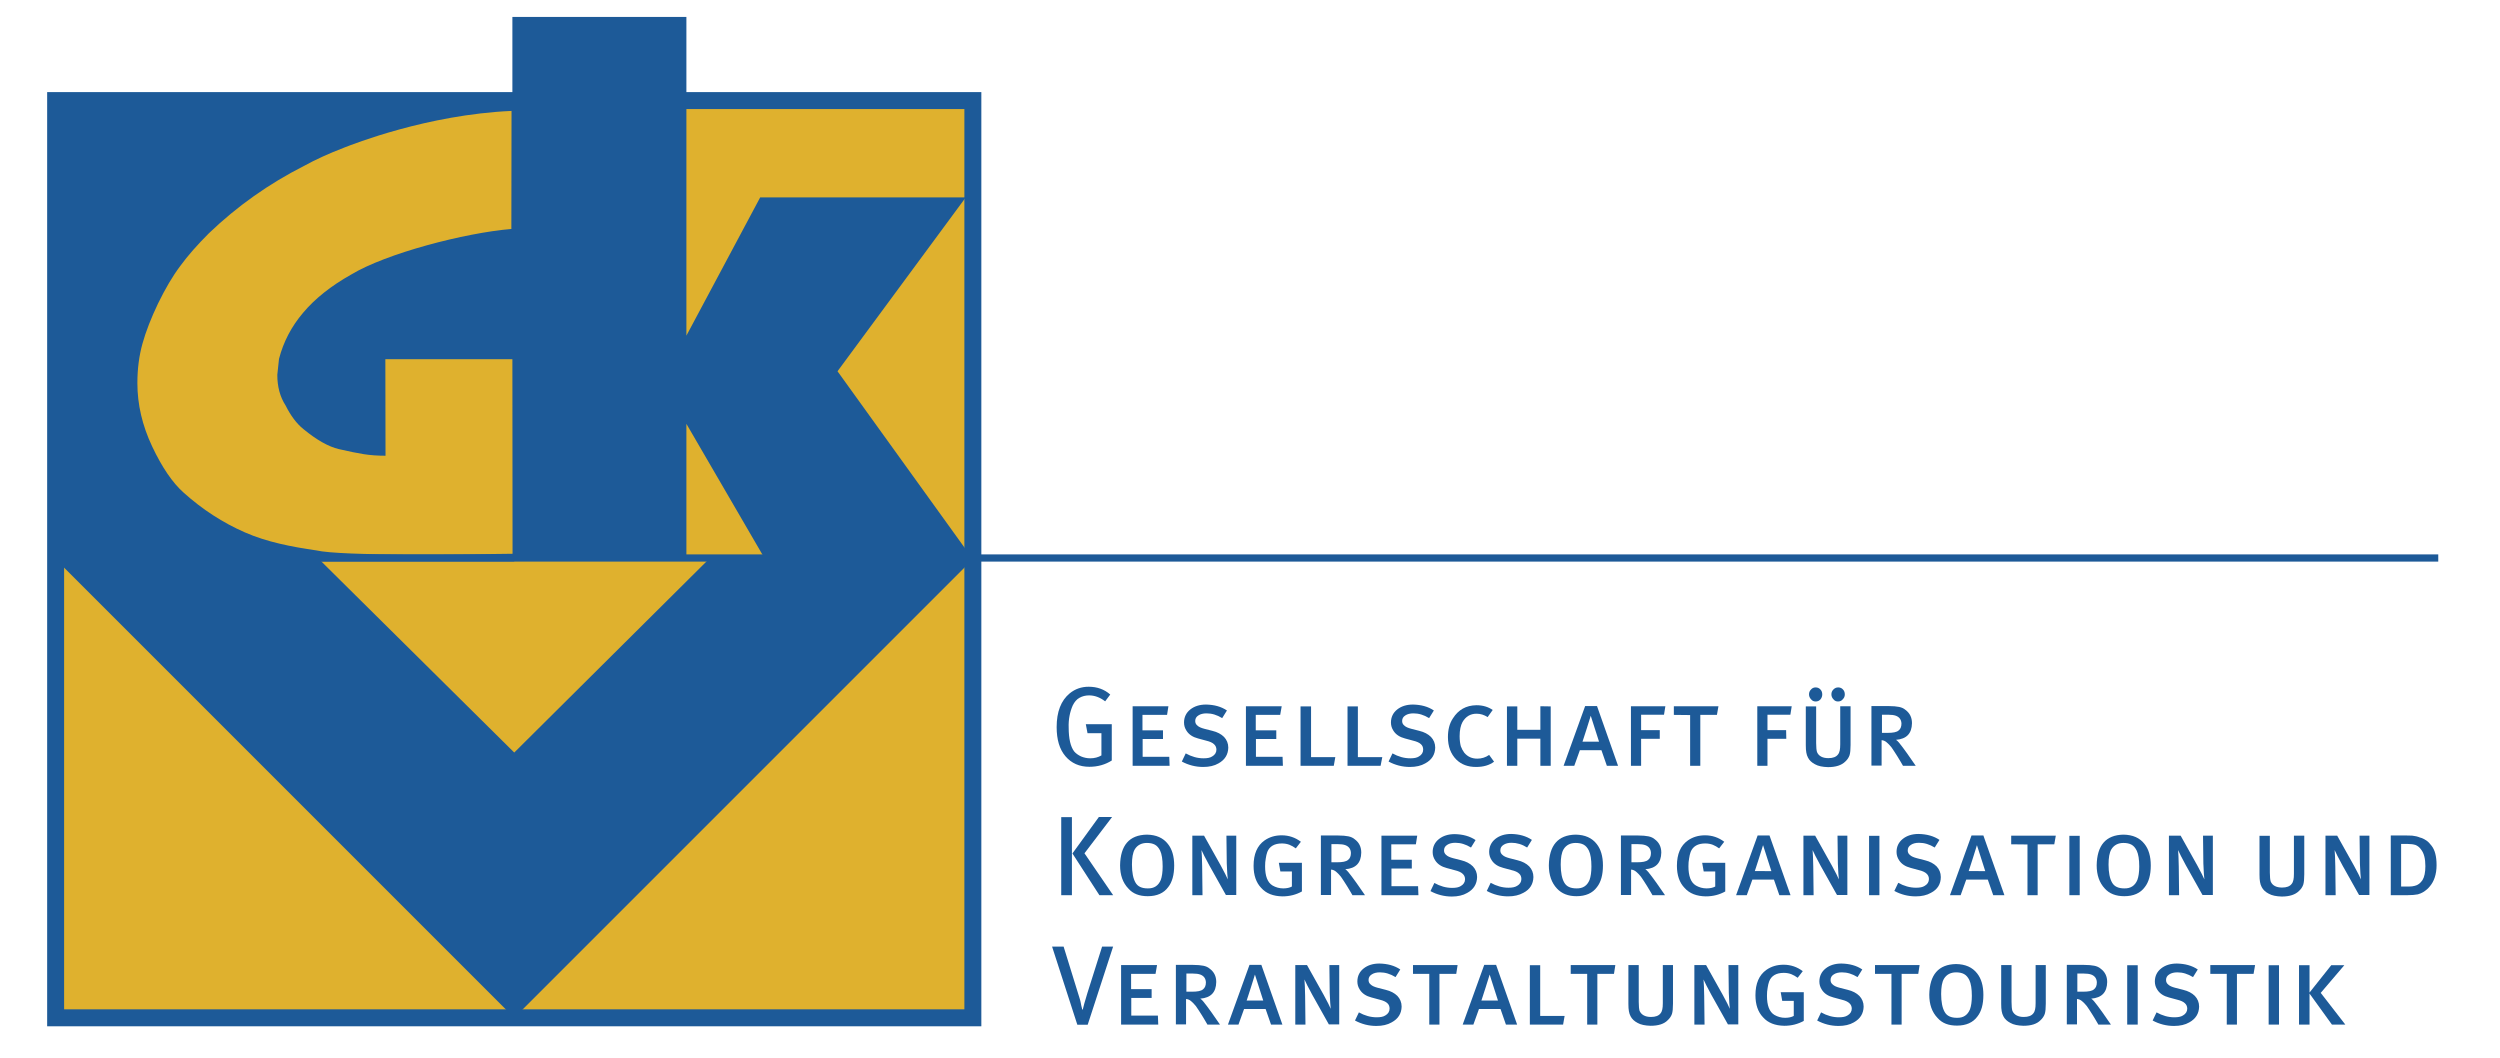 <?xml version="1.0" encoding="utf-8"?>
<!-- Generator: Adobe Illustrator 21.1.0, SVG Export Plug-In . SVG Version: 6.00 Build 0)  -->
<svg version="1.0" id="Layer_1" xmlns="http://www.w3.org/2000/svg" xmlns:xlink="http://www.w3.org/1999/xlink" x="0px" y="0px"
	 width="147.4px" height="62.36px" viewBox="0 0 147.4 62.36" style="enable-background:new 0 0 147.4 62.36;" xml:space="preserve"
	>
<g>
	<polygon style="fill:#DFB12E;stroke:#1D5A98;stroke-miterlimit:3.864;" points="3.28,5.93 57.36,5.93 57.36,60.01 3.28,60.01 
		3.28,5.93 	"/>
	<polygon style="fill:#1D5A98;" points="30.21,32.97 30.21,1 40.47,1 40.47,19.79 44.82,11.64 56.94,11.64 49.38,21.89 57.36,32.97 
		45.11,32.97 40.47,24.99 40.47,32.97 30.21,32.97 	"/>
	<polygon style="fill:#1D5A98;" points="3.28,6.06 30.32,6.06 30.32,33.1 3.28,33.1 3.28,6.06 	"/>
	<path style="fill:#DFB12E;" d="M30.15,13.5c-2.75,0.23-7.38,1.44-9.45,2.69c-1.19,0.67-2.13,1.42-2.82,2.24
		c-0.7,0.82-1.17,1.73-1.43,2.73l-0.1,0.94c0,0.7,0.16,1.3,0.49,1.81c0.3,0.6,0.65,1.07,1.05,1.39c0.79,0.65,1.49,1.04,2.09,1.18
		c0.6,0.14,1.1,0.24,1.48,0.3c0.38,0.06,0.81,0.09,1.27,0.09c0,0-0.01-5.41-0.01-5.69l7.49,0l0.01,11.47
		c-2.68,0.04-10.09,0.15-11.58-0.2c-1.45-0.21-2.9-0.49-4.2-1.06c-1.3-0.57-2.51-1.35-3.62-2.35c-0.65-0.58-1.27-1.49-1.85-2.72
		c-0.58-1.23-0.87-2.47-0.87-3.73c0-0.84,0.1-1.61,0.3-2.33c0.2-0.72,0.51-1.51,0.92-2.37c0.42-0.86,0.85-1.6,1.31-2.21
		c0.45-0.62,1.02-1.26,1.69-1.93c1.67-1.6,3.54-2.92,5.61-3.97c0.67-0.37,1.46-0.73,2.37-1.08c0.49-0.19,4.89-1.94,9.86-2.16
		L30.15,13.5L30.15,13.5z"/>
	<polygon style="fill:#1D5A98;" points="3.28,32.97 18.81,32.97 30.32,44.37 41.79,32.97 57.36,32.97 30.32,60.01 3.28,32.97 	"/>
	<path style="fill:#1D5A98;" d="M65.63,55.81h-0.65l-0.87,2.75c-0.07,0.23-0.13,0.44-0.18,0.61c-0.04,0.15-0.07,0.27-0.09,0.35H63.8
		c0-0.05-0.01-0.1-0.03-0.16c-0.01-0.05-0.03-0.11-0.04-0.19c-0.02-0.1-0.04-0.21-0.08-0.32c-0.03-0.11-0.06-0.21-0.09-0.29
		l-0.85-2.75h-0.68l1.49,4.61h0.61L65.63,55.81L65.63,55.81z"/>
	<polygon style="fill:#1D5A98;" points="68.29,60.41 68.27,59.88 66.7,59.88 66.7,58.84 67.9,58.84 67.9,58.32 66.69,58.32 
		66.69,57.42 68.13,57.42 68.22,56.9 66.1,56.9 66.1,60.41 68.29,60.41 	"/>
	<path style="fill-rule:evenodd;clip-rule:evenodd;fill:#1D5A98;" d="M71.93,60.41c-0.07-0.11-0.24-0.35-0.5-0.72
		c-0.19-0.27-0.36-0.49-0.49-0.65c-0.05-0.06-0.1-0.11-0.17-0.16c0.62-0.05,0.93-0.37,0.94-0.98c0-0.34-0.13-0.6-0.39-0.79
		c-0.09-0.08-0.22-0.14-0.37-0.17c-0.15-0.03-0.35-0.05-0.61-0.05h-1.01v3.51h0.6v-1.5c0.11,0.01,0.21,0.05,0.3,0.13
		c0.08,0.06,0.17,0.16,0.28,0.29c0.09,0.13,0.21,0.31,0.36,0.55c0.12,0.19,0.22,0.37,0.32,0.54L71.93,60.41L71.93,60.41z
		 M70.32,57.4c0.19,0,0.34,0.02,0.45,0.06c0.21,0.08,0.32,0.23,0.33,0.46c0,0.19-0.06,0.33-0.17,0.41c-0.11,0.1-0.33,0.14-0.65,0.14
		h-0.33V57.4H70.32L70.32,57.4z"/>
	<path style="fill-rule:evenodd;clip-rule:evenodd;fill:#1D5A98;" d="M75.61,60.41l-1.24-3.52h-0.7l-1.27,3.52h0.62l0.33-0.92h1.27
		l0.32,0.92H75.61L75.61,60.41z M73.5,59c0.03-0.1,0.12-0.35,0.25-0.77c0.06-0.19,0.11-0.36,0.16-0.51
		c0.05-0.15,0.07-0.23,0.08-0.26c0.03,0.1,0.11,0.35,0.24,0.75c0.13,0.41,0.21,0.67,0.25,0.78H73.5L73.5,59z"/>
	<path style="fill:#1D5A98;" d="M78.96,60.41v-3.51h-0.58l0.02,1.64c0.02,0.48,0.04,0.79,0.06,0.94c-0.06-0.14-0.19-0.41-0.41-0.81
		l-0.99-1.77h-0.69v3.51h0.6l-0.02-1.68c-0.01-0.46-0.02-0.78-0.04-0.98c0.07,0.16,0.22,0.46,0.46,0.9l0.98,1.75H78.96L78.96,60.41z
		"/>
	<path style="fill:#1D5A98;" d="M82.64,59.35c0-0.25-0.09-0.46-0.25-0.63c-0.17-0.17-0.4-0.29-0.69-0.36l-0.47-0.12
		c-0.19-0.05-0.33-0.11-0.41-0.19c-0.09-0.07-0.13-0.16-0.13-0.27c0-0.14,0.06-0.25,0.19-0.33c0.12-0.08,0.28-0.12,0.48-0.12
		c0.31,0,0.61,0.09,0.92,0.28l0.28-0.45c-0.34-0.23-0.75-0.34-1.23-0.35c-0.38,0-0.69,0.1-0.93,0.29c-0.24,0.19-0.37,0.45-0.37,0.77
		c0,0.18,0.05,0.34,0.15,0.49c0.14,0.22,0.37,0.37,0.68,0.45l0.48,0.13c0.21,0.05,0.37,0.12,0.46,0.21
		c0.09,0.08,0.13,0.19,0.13,0.32c0,0.17-0.09,0.31-0.25,0.4c-0.12,0.08-0.29,0.11-0.51,0.11c-0.36,0-0.71-0.1-1.05-0.29l-0.23,0.48
		c0.39,0.21,0.81,0.32,1.26,0.32c0.35,0,0.66-0.07,0.9-0.21C82.44,60.07,82.63,59.76,82.64,59.35L82.64,59.35z"/>
	<polygon style="fill:#1D5A98;" points="85.94,56.9 83.31,56.9 83.31,57.42 84.27,57.42 84.27,60.41 84.87,60.41 84.87,57.42 
		85.86,57.42 85.94,56.9 	"/>
	<path style="fill-rule:evenodd;clip-rule:evenodd;fill:#1D5A98;" d="M89.45,60.41l-1.24-3.52h-0.7l-1.27,3.52h0.63l0.33-0.92h1.27
		l0.32,0.92H89.45L89.45,60.41z M87.34,59c0.03-0.1,0.12-0.35,0.25-0.77c0.06-0.19,0.11-0.36,0.16-0.51
		c0.05-0.15,0.07-0.23,0.08-0.26c0.03,0.1,0.11,0.35,0.24,0.75c0.13,0.41,0.21,0.67,0.25,0.78H87.34L87.34,59z"/>
	<polygon style="fill:#1D5A98;" points="92.25,59.9 90.81,59.9 90.81,56.91 90.2,56.91 90.2,60.41 92.16,60.41 92.25,59.9 	"/>
	<polygon style="fill:#1D5A98;" points="95.24,56.9 92.61,56.9 92.61,57.42 93.58,57.42 93.58,60.41 94.18,60.41 94.18,57.42 
		95.16,57.42 95.24,56.9 	"/>
	<path style="fill:#1D5A98;" d="M98.65,56.9h-0.61v2.24c0,0.16-0.01,0.28-0.03,0.37c-0.02,0.09-0.05,0.17-0.1,0.23
		c-0.11,0.15-0.3,0.22-0.57,0.22c-0.34,0-0.57-0.13-0.67-0.36c-0.03-0.1-0.05-0.28-0.05-0.53V56.9h-0.61v2.28
		c0,0.19,0.01,0.33,0.03,0.44c0.02,0.11,0.05,0.21,0.1,0.3c0.08,0.16,0.22,0.29,0.41,0.39c0.19,0.11,0.45,0.16,0.77,0.17
		c0.46,0,0.8-0.11,1.01-0.33c0.12-0.11,0.2-0.23,0.25-0.37c0.04-0.13,0.06-0.33,0.06-0.61V56.9L98.65,56.9z"/>
	<path style="fill:#1D5A98;" d="M102.49,60.41v-3.51h-0.58l0.02,1.64c0.02,0.48,0.04,0.79,0.06,0.94c-0.06-0.14-0.19-0.41-0.41-0.81
		l-0.99-1.77H99.9v3.51h0.6l-0.02-1.68c-0.01-0.46-0.02-0.78-0.04-0.98c0.07,0.16,0.22,0.46,0.46,0.9l0.98,1.75H102.49L102.49,60.41
		z"/>
	<path style="fill:#1D5A98;" d="M106.37,58.5h-1.38l0.09,0.51h0.68v0.89c-0.13,0.07-0.3,0.11-0.51,0.11c-0.23,0-0.44-0.06-0.63-0.17
		c-0.3-0.18-0.44-0.56-0.44-1.13c0-0.17,0.01-0.32,0.04-0.47c0.02-0.14,0.05-0.27,0.09-0.38c0.13-0.33,0.42-0.5,0.86-0.5
		c0.17,0,0.32,0.03,0.45,0.08c0.12,0.05,0.25,0.12,0.37,0.21l0.3-0.39c-0.33-0.25-0.71-0.38-1.13-0.38c-0.39,0-0.72,0.1-1.01,0.3
		c-0.44,0.31-0.65,0.81-0.65,1.5c0,0.55,0.15,0.99,0.45,1.3c0.29,0.33,0.71,0.49,1.25,0.5c0.43,0,0.81-0.1,1.15-0.29V58.5
		L106.37,58.5z"/>
	<path style="fill:#1D5A98;" d="M109.88,59.35c0-0.25-0.09-0.46-0.25-0.63c-0.17-0.17-0.4-0.29-0.69-0.36l-0.47-0.12
		c-0.19-0.05-0.33-0.11-0.41-0.19c-0.09-0.07-0.13-0.16-0.13-0.27c0-0.14,0.06-0.25,0.19-0.33c0.12-0.08,0.28-0.12,0.48-0.12
		c0.31,0,0.61,0.09,0.92,0.28l0.28-0.45c-0.34-0.23-0.75-0.34-1.23-0.35c-0.38,0-0.69,0.1-0.93,0.29c-0.24,0.19-0.37,0.45-0.37,0.77
		c0,0.18,0.05,0.34,0.15,0.49c0.14,0.22,0.37,0.37,0.68,0.45l0.48,0.13c0.21,0.05,0.37,0.12,0.46,0.21
		c0.09,0.08,0.14,0.19,0.14,0.32c0,0.17-0.09,0.31-0.25,0.4c-0.12,0.08-0.29,0.11-0.51,0.11c-0.36,0-0.71-0.1-1.05-0.29l-0.23,0.48
		c0.39,0.21,0.81,0.32,1.26,0.32c0.35,0,0.66-0.07,0.9-0.21C109.68,60.07,109.87,59.76,109.88,59.35L109.88,59.35z"/>
	<polygon style="fill:#1D5A98;" points="113.18,56.9 110.55,56.9 110.55,57.42 111.52,57.42 111.52,60.41 112.12,60.41 
		112.12,57.42 113.1,57.42 113.18,56.9 	"/>
	<path style="fill-rule:evenodd;clip-rule:evenodd;fill:#1D5A98;" d="M115.38,60.47c0.54,0,0.95-0.18,1.21-0.54
		c0.23-0.29,0.35-0.71,0.35-1.27c0-0.55-0.13-0.97-0.37-1.27c-0.28-0.36-0.69-0.54-1.24-0.55c-1.04,0.02-1.56,0.63-1.58,1.81
		c0,0.57,0.16,1.03,0.49,1.37C114.51,60.33,114.89,60.47,115.38,60.47L115.38,60.47z M115.38,60.01c-0.35,0-0.59-0.11-0.72-0.34
		c-0.14-0.24-0.21-0.6-0.21-1.06c0-0.41,0.05-0.71,0.17-0.91c0.15-0.24,0.39-0.37,0.71-0.37c0.18,0,0.34,0.03,0.47,0.1
		c0.13,0.07,0.23,0.19,0.31,0.35c0.1,0.21,0.15,0.52,0.15,0.94c0,0.33-0.04,0.6-0.11,0.79C116.01,59.85,115.76,60.02,115.38,60.01
		L115.38,60.01z"/>
	<path style="fill:#1D5A98;" d="M120.63,56.9h-0.61v2.24c0,0.16-0.01,0.28-0.03,0.37c-0.02,0.09-0.05,0.17-0.1,0.23
		c-0.11,0.15-0.3,0.22-0.57,0.22c-0.34,0-0.57-0.13-0.67-0.36c-0.03-0.1-0.05-0.28-0.05-0.53V56.9h-0.61v2.28
		c0,0.19,0.01,0.33,0.03,0.44c0.02,0.11,0.05,0.21,0.1,0.3c0.08,0.16,0.22,0.29,0.41,0.39c0.19,0.11,0.45,0.16,0.77,0.17
		c0.46,0,0.8-0.11,1.01-0.33c0.12-0.11,0.2-0.23,0.25-0.37c0.04-0.13,0.06-0.33,0.06-0.61V56.9L120.63,56.9z"/>
	<path style="fill-rule:evenodd;clip-rule:evenodd;fill:#1D5A98;" d="M124.46,60.41c-0.07-0.11-0.24-0.35-0.5-0.72
		c-0.19-0.27-0.36-0.49-0.49-0.65c-0.05-0.06-0.1-0.11-0.17-0.16c0.62-0.05,0.93-0.37,0.94-0.98c0-0.34-0.13-0.6-0.39-0.79
		c-0.09-0.08-0.22-0.14-0.37-0.17c-0.15-0.03-0.35-0.05-0.61-0.05h-1.01v3.51h0.6v-1.5c0.11,0.01,0.21,0.05,0.3,0.13
		c0.08,0.06,0.17,0.16,0.28,0.29c0.09,0.13,0.21,0.31,0.36,0.55c0.12,0.19,0.22,0.37,0.32,0.54L124.46,60.41L124.46,60.41z
		 M122.85,57.4c0.19,0,0.34,0.02,0.45,0.06c0.21,0.08,0.32,0.23,0.33,0.46c0,0.19-0.06,0.33-0.17,0.41
		c-0.11,0.1-0.33,0.14-0.65,0.14h-0.33V57.4H122.85L122.85,57.4z"/>
	<polygon style="fill:#1D5A98;" points="126.04,60.41 126.04,56.91 125.42,56.91 125.42,60.41 126.04,60.41 	"/>
	<path style="fill:#1D5A98;" d="M129.66,59.35c0-0.25-0.09-0.46-0.25-0.63c-0.17-0.17-0.4-0.29-0.69-0.36l-0.47-0.12
		c-0.19-0.05-0.33-0.11-0.41-0.19c-0.09-0.07-0.13-0.16-0.13-0.27c0-0.14,0.06-0.25,0.19-0.33c0.12-0.08,0.28-0.12,0.48-0.12
		c0.31,0,0.61,0.09,0.92,0.28l0.28-0.45c-0.34-0.23-0.75-0.34-1.23-0.35c-0.38,0-0.69,0.1-0.93,0.29c-0.24,0.19-0.37,0.45-0.37,0.77
		c0,0.18,0.05,0.34,0.15,0.49c0.14,0.22,0.37,0.37,0.68,0.45l0.48,0.13c0.21,0.05,0.37,0.12,0.46,0.21
		c0.09,0.08,0.14,0.19,0.14,0.32c0,0.17-0.09,0.31-0.25,0.4c-0.12,0.08-0.29,0.11-0.51,0.11c-0.36,0-0.71-0.1-1.05-0.29l-0.23,0.48
		c0.39,0.21,0.81,0.32,1.26,0.32c0.35,0,0.66-0.07,0.9-0.21C129.46,60.07,129.65,59.76,129.66,59.35L129.66,59.35z"/>
	<polygon style="fill:#1D5A98;" points="132.96,56.9 130.32,56.9 130.32,57.42 131.29,57.42 131.29,60.41 131.89,60.41 
		131.89,57.42 132.87,57.42 132.96,56.9 	"/>
	<polygon style="fill:#1D5A98;" points="134.37,60.41 134.37,56.91 133.76,56.91 133.76,60.41 134.37,60.41 	"/>
	<polygon style="fill-rule:evenodd;clip-rule:evenodd;fill:#1D5A98;" points="138.28,60.41 136.83,58.54 138.22,56.91 137.45,56.91 
		136.17,58.52 136.17,56.91 135.55,56.91 135.55,60.41 136.17,60.41 136.17,58.58 137.49,60.41 138.28,60.41 	"/>
	<path style="fill-rule:evenodd;clip-rule:evenodd;fill:#1D5A98;" d="M63.2,52.78v-4.6h-0.63v4.6H63.2L63.2,52.78z M63.23,50.32
		l1.59,2.46h0.81l-1.69-2.47l1.63-2.14h-0.78L63.23,50.32L63.23,50.32z"/>
	<path style="fill-rule:evenodd;clip-rule:evenodd;fill:#1D5A98;" d="M67.67,52.84c0.54,0,0.95-0.18,1.21-0.54
		c0.23-0.29,0.35-0.72,0.35-1.27c0-0.55-0.13-0.97-0.37-1.27c-0.28-0.36-0.69-0.54-1.24-0.55c-1.04,0.02-1.56,0.63-1.58,1.81
		c0,0.57,0.16,1.03,0.49,1.37C66.79,52.69,67.17,52.84,67.67,52.84L67.67,52.84z M67.67,52.38c-0.35,0-0.59-0.11-0.72-0.34
		c-0.14-0.24-0.21-0.6-0.21-1.06c0-0.41,0.05-0.71,0.17-0.91c0.15-0.24,0.39-0.37,0.71-0.37c0.18,0,0.34,0.03,0.47,0.1
		c0.13,0.07,0.23,0.19,0.31,0.35c0.1,0.21,0.15,0.52,0.15,0.94c0,0.33-0.04,0.6-0.11,0.79C68.3,52.22,68.04,52.39,67.67,52.38
		L67.67,52.38z"/>
	<path style="fill:#1D5A98;" d="M72.89,52.78v-3.51h-0.58l0.02,1.64c0.02,0.48,0.04,0.79,0.06,0.94c-0.06-0.14-0.19-0.41-0.41-0.81
		l-0.99-1.77H70.3v3.51h0.6l-0.02-1.68c-0.01-0.46-0.02-0.78-0.04-0.98c0.07,0.16,0.22,0.46,0.46,0.9l0.98,1.75H72.89L72.89,52.78z"
		/>
	<path style="fill:#1D5A98;" d="M76.77,50.87H75.4l0.09,0.51h0.68v0.89c-0.13,0.07-0.3,0.11-0.51,0.11c-0.23,0-0.44-0.06-0.63-0.17
		c-0.3-0.18-0.44-0.56-0.44-1.13c0-0.17,0.01-0.32,0.04-0.47c0.02-0.14,0.05-0.27,0.09-0.38c0.13-0.33,0.42-0.5,0.86-0.5
		c0.17,0,0.32,0.03,0.45,0.08c0.12,0.05,0.25,0.12,0.37,0.21l0.3-0.39c-0.33-0.25-0.71-0.38-1.13-0.38c-0.39,0-0.72,0.1-1.01,0.3
		c-0.44,0.31-0.65,0.81-0.65,1.5c0,0.55,0.15,0.99,0.45,1.3c0.29,0.33,0.71,0.49,1.25,0.5c0.43,0,0.81-0.1,1.15-0.29V50.87
		L76.77,50.87z"/>
	<path style="fill-rule:evenodd;clip-rule:evenodd;fill:#1D5A98;" d="M80.48,52.78c-0.07-0.11-0.24-0.35-0.5-0.72
		c-0.19-0.27-0.36-0.49-0.49-0.65c-0.05-0.06-0.1-0.11-0.17-0.16c0.62-0.05,0.93-0.37,0.94-0.98c0-0.34-0.13-0.6-0.39-0.79
		c-0.09-0.08-0.22-0.14-0.37-0.17c-0.15-0.03-0.35-0.05-0.61-0.05h-1.01v3.51h0.6v-1.5c0.11,0.01,0.21,0.05,0.3,0.13
		c0.08,0.06,0.17,0.16,0.28,0.29c0.09,0.13,0.21,0.31,0.36,0.55c0.12,0.19,0.22,0.37,0.32,0.54L80.48,52.78L80.48,52.78z
		 M78.87,49.77c0.19,0,0.34,0.02,0.45,0.06c0.21,0.08,0.32,0.23,0.33,0.46c0,0.19-0.06,0.33-0.17,0.41
		c-0.11,0.1-0.33,0.14-0.65,0.14h-0.33v-1.07H78.87L78.87,49.77z"/>
	<polygon style="fill:#1D5A98;" points="83.63,52.78 83.61,52.25 82.04,52.25 82.04,51.21 83.24,51.21 83.24,50.69 82.03,50.69 
		82.03,49.78 83.48,49.78 83.56,49.27 81.45,49.27 81.45,52.78 83.63,52.78 	"/>
	<path style="fill-rule:evenodd;clip-rule:evenodd;fill:#1D5A98;" d="M87.09,51.71c0-0.25-0.09-0.46-0.25-0.63
		c-0.17-0.17-0.4-0.29-0.69-0.36l-0.47-0.12c-0.19-0.05-0.33-0.11-0.41-0.19c-0.09-0.07-0.13-0.16-0.13-0.27
		c0-0.14,0.06-0.25,0.19-0.33c0.12-0.08,0.28-0.12,0.48-0.12c0.31,0,0.61,0.09,0.92,0.28L87,49.53c-0.34-0.23-0.75-0.34-1.23-0.35
		c-0.38,0-0.69,0.1-0.93,0.29c-0.24,0.19-0.37,0.45-0.37,0.77c0,0.18,0.05,0.34,0.15,0.49c0.14,0.22,0.37,0.37,0.68,0.45l0.48,0.13
		c0.21,0.05,0.37,0.12,0.46,0.21c0.09,0.08,0.14,0.19,0.14,0.32c0,0.17-0.09,0.31-0.25,0.4c-0.12,0.08-0.29,0.11-0.51,0.11
		c-0.36,0-0.71-0.1-1.05-0.29l-0.23,0.48c0.39,0.21,0.81,0.32,1.26,0.32c0.35,0,0.66-0.07,0.9-0.21
		C86.89,52.44,87.08,52.12,87.09,51.71L87.09,51.71z M90.41,51.71c0-0.25-0.09-0.46-0.25-0.63c-0.17-0.17-0.4-0.29-0.69-0.36
		L89,50.6c-0.19-0.05-0.33-0.11-0.41-0.19c-0.09-0.07-0.13-0.16-0.13-0.27c0-0.14,0.06-0.25,0.19-0.33
		c0.12-0.08,0.28-0.12,0.47-0.12c0.31,0,0.62,0.09,0.92,0.28l0.28-0.45c-0.34-0.23-0.75-0.34-1.22-0.35c-0.38,0-0.69,0.1-0.93,0.29
		c-0.24,0.19-0.37,0.45-0.37,0.77c0,0.18,0.05,0.34,0.15,0.49c0.14,0.22,0.37,0.37,0.68,0.45l0.48,0.13
		c0.22,0.05,0.37,0.12,0.46,0.21c0.09,0.08,0.13,0.19,0.13,0.32c0,0.17-0.09,0.31-0.25,0.4c-0.13,0.08-0.29,0.11-0.51,0.11
		c-0.36,0-0.71-0.1-1.05-0.29l-0.23,0.48c0.39,0.21,0.81,0.32,1.26,0.32c0.35,0,0.65-0.07,0.9-0.21
		C90.21,52.44,90.4,52.12,90.41,51.71L90.41,51.71z"/>
	<path style="fill-rule:evenodd;clip-rule:evenodd;fill:#1D5A98;" d="M92.95,52.84c0.54,0,0.95-0.18,1.21-0.54
		c0.23-0.29,0.35-0.72,0.35-1.27c0-0.55-0.13-0.97-0.37-1.27c-0.28-0.36-0.69-0.54-1.24-0.55c-1.04,0.02-1.56,0.63-1.58,1.81
		c0,0.57,0.16,1.03,0.48,1.37C92.08,52.69,92.46,52.84,92.95,52.84L92.95,52.84z M92.95,52.38c-0.35,0-0.59-0.11-0.72-0.34
		c-0.14-0.24-0.21-0.6-0.21-1.06c0-0.41,0.05-0.71,0.17-0.91c0.15-0.24,0.39-0.37,0.71-0.37c0.18,0,0.34,0.03,0.47,0.1
		c0.13,0.07,0.23,0.19,0.31,0.35c0.1,0.21,0.15,0.52,0.15,0.94c0,0.33-0.04,0.6-0.11,0.79C93.58,52.22,93.33,52.39,92.95,52.38
		L92.95,52.38z"/>
	<path style="fill-rule:evenodd;clip-rule:evenodd;fill:#1D5A98;" d="M98.17,52.78c-0.07-0.11-0.24-0.35-0.5-0.72
		c-0.19-0.27-0.36-0.49-0.49-0.65c-0.05-0.06-0.1-0.11-0.17-0.16c0.62-0.05,0.93-0.37,0.94-0.98c0-0.34-0.13-0.6-0.39-0.79
		c-0.09-0.08-0.22-0.14-0.37-0.17c-0.15-0.03-0.35-0.05-0.61-0.05h-1.01v3.51h0.6v-1.5c0.11,0.01,0.21,0.05,0.3,0.13
		c0.08,0.06,0.17,0.16,0.28,0.29c0.09,0.13,0.21,0.31,0.36,0.55c0.12,0.19,0.22,0.37,0.32,0.54L98.17,52.78L98.17,52.78z
		 M96.56,49.77c0.19,0,0.34,0.02,0.45,0.06c0.21,0.08,0.32,0.23,0.33,0.46c0,0.19-0.06,0.33-0.17,0.41
		c-0.11,0.1-0.33,0.14-0.65,0.14h-0.33v-1.07H96.56L96.56,49.77z"/>
	<path style="fill:#1D5A98;" d="M101.74,50.87h-1.38l0.09,0.51h0.68v0.89c-0.13,0.07-0.3,0.11-0.51,0.11
		c-0.23,0-0.44-0.06-0.63-0.17c-0.3-0.18-0.44-0.56-0.44-1.13c0-0.17,0.01-0.32,0.04-0.47c0.02-0.14,0.05-0.27,0.09-0.38
		c0.13-0.33,0.42-0.5,0.86-0.5c0.17,0,0.32,0.03,0.45,0.08c0.12,0.05,0.25,0.12,0.37,0.21l0.3-0.39c-0.33-0.25-0.71-0.38-1.13-0.38
		c-0.39,0-0.72,0.1-1.01,0.3c-0.44,0.31-0.65,0.81-0.65,1.5c0,0.55,0.15,0.99,0.45,1.3c0.29,0.33,0.71,0.49,1.25,0.5
		c0.43,0,0.81-0.1,1.15-0.29V50.87L101.74,50.87z"/>
	<path style="fill-rule:evenodd;clip-rule:evenodd;fill:#1D5A98;" d="M105.57,52.78l-1.24-3.52h-0.7l-1.27,3.52h0.63l0.33-0.92h1.27
		l0.32,0.92H105.57L105.57,52.78z M103.46,51.37c0.03-0.1,0.12-0.35,0.25-0.77c0.06-0.19,0.11-0.36,0.16-0.51
		c0.05-0.15,0.07-0.23,0.08-0.26c0.03,0.1,0.11,0.35,0.24,0.75c0.13,0.41,0.21,0.67,0.25,0.78H103.46L103.46,51.37z"/>
	<path style="fill:#1D5A98;" d="M108.92,52.78v-3.51h-0.58l0.02,1.64c0.02,0.48,0.04,0.79,0.06,0.94c-0.06-0.14-0.19-0.41-0.41-0.81
		l-0.99-1.77h-0.69v3.51h0.6l-0.02-1.68c-0.01-0.46-0.02-0.78-0.04-0.98c0.07,0.16,0.22,0.46,0.46,0.9l0.98,1.75H108.92
		L108.92,52.78z"/>
	<polygon style="fill:#1D5A98;" points="110.81,52.78 110.81,49.28 110.2,49.28 110.2,52.78 110.81,52.78 	"/>
	<path style="fill:#1D5A98;" d="M114.43,51.71c0-0.25-0.09-0.46-0.25-0.63c-0.17-0.17-0.4-0.29-0.69-0.36l-0.47-0.12
		c-0.19-0.05-0.33-0.11-0.41-0.19c-0.09-0.07-0.13-0.16-0.13-0.27c0-0.14,0.06-0.25,0.19-0.33c0.12-0.08,0.28-0.12,0.48-0.12
		c0.31,0,0.61,0.09,0.92,0.28l0.28-0.45c-0.34-0.23-0.75-0.34-1.23-0.35c-0.38,0-0.69,0.1-0.93,0.29c-0.24,0.19-0.37,0.45-0.37,0.77
		c0,0.18,0.05,0.34,0.15,0.49c0.14,0.22,0.37,0.37,0.68,0.45l0.48,0.13c0.21,0.05,0.37,0.12,0.46,0.21
		c0.09,0.08,0.14,0.19,0.14,0.32c0,0.17-0.09,0.31-0.25,0.4c-0.12,0.08-0.29,0.11-0.51,0.11c-0.36,0-0.71-0.1-1.05-0.29l-0.23,0.48
		c0.39,0.21,0.81,0.32,1.26,0.32c0.35,0,0.66-0.07,0.9-0.21C114.24,52.44,114.43,52.12,114.43,51.71L114.43,51.71z"/>
	<path style="fill-rule:evenodd;clip-rule:evenodd;fill:#1D5A98;" d="M118.18,52.78l-1.24-3.52h-0.7l-1.27,3.52h0.63l0.33-0.92h1.27
		l0.32,0.92H118.18L118.18,52.78z M116.07,51.37c0.03-0.1,0.12-0.35,0.25-0.77c0.06-0.19,0.11-0.36,0.16-0.51
		c0.05-0.15,0.07-0.23,0.08-0.26c0.03,0.1,0.11,0.35,0.24,0.75c0.13,0.41,0.21,0.67,0.25,0.78H116.07L116.07,51.37z"/>
	<polygon style="fill:#1D5A98;" points="121.21,49.27 118.58,49.27 118.58,49.78 119.54,49.79 119.54,52.78 120.14,52.78 
		120.14,49.78 121.12,49.78 121.21,49.27 	"/>
	<polygon style="fill:#1D5A98;" points="122.62,52.78 122.62,49.28 122.01,49.28 122.01,52.78 122.62,52.78 	"/>
	<path style="fill-rule:evenodd;clip-rule:evenodd;fill:#1D5A98;" d="M125.25,52.84c0.54,0,0.95-0.18,1.21-0.54
		c0.23-0.29,0.35-0.72,0.35-1.27c0-0.55-0.13-0.97-0.37-1.27c-0.28-0.36-0.69-0.54-1.24-0.55c-1.04,0.02-1.56,0.63-1.58,1.81
		c0,0.57,0.16,1.03,0.48,1.37C124.37,52.69,124.75,52.84,125.25,52.84L125.25,52.84z M125.25,52.38c-0.35,0-0.59-0.11-0.72-0.34
		c-0.14-0.24-0.21-0.6-0.21-1.06c0-0.41,0.05-0.71,0.17-0.91c0.15-0.24,0.39-0.37,0.71-0.37c0.18,0,0.34,0.03,0.47,0.1
		c0.13,0.07,0.23,0.19,0.31,0.35c0.1,0.21,0.15,0.52,0.15,0.94c0,0.33-0.04,0.6-0.11,0.79C125.88,52.22,125.62,52.39,125.25,52.38
		L125.25,52.38z"/>
	<path style="fill:#1D5A98;" d="M130.47,52.78v-3.51h-0.58l0.02,1.64c0.02,0.48,0.04,0.79,0.06,0.94c-0.06-0.14-0.19-0.41-0.41-0.81
		l-0.99-1.77h-0.69v3.51h0.6l-0.02-1.68c-0.01-0.46-0.02-0.78-0.04-0.98c0.07,0.16,0.22,0.46,0.46,0.9l0.98,1.75H130.47
		L130.47,52.78z"/>
	<path style="fill:#1D5A98;" d="M135.86,49.27h-0.61v2.24c0,0.16-0.01,0.28-0.03,0.37c-0.02,0.09-0.05,0.17-0.1,0.23
		c-0.11,0.15-0.3,0.22-0.57,0.22c-0.34,0-0.57-0.12-0.67-0.36c-0.03-0.1-0.05-0.28-0.05-0.53v-2.16h-0.61v2.28
		c0,0.19,0.01,0.33,0.03,0.44c0.02,0.11,0.05,0.21,0.1,0.3c0.08,0.16,0.22,0.29,0.41,0.39c0.19,0.11,0.45,0.16,0.77,0.17
		c0.46,0,0.8-0.11,1.02-0.33c0.12-0.11,0.2-0.23,0.25-0.37c0.04-0.13,0.06-0.33,0.06-0.61V49.27L135.86,49.27z"/>
	<path style="fill:#1D5A98;" d="M139.7,52.78v-3.51h-0.58l0.02,1.64c0.02,0.48,0.04,0.79,0.06,0.94c-0.06-0.14-0.19-0.41-0.41-0.81
		l-0.99-1.77h-0.69v3.51h0.6l-0.02-1.68c-0.01-0.46-0.02-0.78-0.04-0.98c0.07,0.16,0.22,0.46,0.46,0.9l0.98,1.75H139.7L139.7,52.78z
		"/>
	<path style="fill-rule:evenodd;clip-rule:evenodd;fill:#1D5A98;" d="M140.96,49.27v3.51h0.99c0.25,0,0.46-0.02,0.61-0.05
		c0.11-0.03,0.23-0.08,0.36-0.16c0.12-0.08,0.24-0.18,0.35-0.32c0.11-0.13,0.21-0.3,0.28-0.51c0.07-0.21,0.11-0.45,0.11-0.73
		c0-0.52-0.1-0.9-0.3-1.15c-0.09-0.12-0.19-0.23-0.31-0.31c-0.12-0.08-0.24-0.14-0.37-0.17c-0.14-0.06-0.28-0.09-0.45-0.11
		c-0.16-0.01-0.34-0.01-0.52-0.01H140.96L140.96,49.27z M143,51.07c0,0.37-0.06,0.64-0.17,0.82c-0.12,0.18-0.27,0.3-0.46,0.34
		c-0.1,0.03-0.21,0.04-0.33,0.04h-0.47v-2.51h0.4c0.17,0,0.32,0.02,0.45,0.06c0.12,0.05,0.23,0.13,0.32,0.26
		C142.92,50.3,143,50.63,143,51.07L143,51.07L143,51.07z"/>
	<path style="fill:#1D5A98;" d="M65.56,42.7h-1.54l0.1,0.53h0.82v1.31c-0.19,0.11-0.41,0.17-0.66,0.17c-0.19,0-0.37-0.04-0.54-0.11
		c-0.17-0.08-0.31-0.18-0.41-0.3c-0.21-0.28-0.32-0.75-0.32-1.39c-0.02-0.49,0.07-0.93,0.24-1.32c0.1-0.2,0.23-0.36,0.4-0.45
		C63.81,41.05,64,41,64.21,41c0.32,0,0.64,0.11,0.95,0.35l0.3-0.4c-0.35-0.31-0.78-0.46-1.27-0.46c-0.43,0-0.8,0.13-1.12,0.39
		c-0.51,0.42-0.77,1.08-0.77,1.99c0,0.74,0.17,1.31,0.52,1.72c0.35,0.41,0.82,0.62,1.41,0.62c0.5,0,0.94-0.13,1.32-0.37V42.7
		L65.56,42.7z"/>
	<polygon style="fill:#1D5A98;" points="68.96,45.15 68.94,44.62 67.37,44.62 67.37,43.57 68.57,43.57 68.57,43.06 67.36,43.06 
		67.36,42.15 68.81,42.15 68.89,41.64 66.78,41.64 66.78,45.15 68.96,45.15 	"/>
	<path style="fill:#1D5A98;" d="M72.42,44.08c0-0.25-0.09-0.46-0.25-0.63c-0.17-0.17-0.4-0.29-0.69-0.36l-0.47-0.12
		c-0.19-0.05-0.33-0.11-0.41-0.19c-0.09-0.07-0.13-0.16-0.13-0.27c0-0.14,0.06-0.25,0.19-0.33c0.12-0.08,0.28-0.12,0.48-0.12
		c0.31,0,0.61,0.09,0.92,0.28l0.28-0.45c-0.34-0.23-0.75-0.34-1.23-0.35c-0.38,0-0.69,0.1-0.93,0.29c-0.24,0.19-0.37,0.45-0.37,0.77
		c0,0.18,0.05,0.34,0.15,0.49c0.14,0.22,0.37,0.37,0.68,0.45l0.48,0.13c0.21,0.05,0.37,0.12,0.46,0.21
		c0.09,0.08,0.14,0.19,0.14,0.32c0,0.17-0.09,0.31-0.25,0.4c-0.12,0.08-0.29,0.11-0.51,0.11c-0.36,0-0.71-0.1-1.05-0.29l-0.23,0.48
		c0.39,0.21,0.81,0.32,1.26,0.32c0.36,0,0.66-0.07,0.9-0.21C72.22,44.8,72.41,44.49,72.42,44.08L72.42,44.08z"/>
	<polygon style="fill:#1D5A98;" points="75.64,45.15 75.62,44.62 74.05,44.62 74.05,43.57 75.25,43.57 75.25,43.06 74.04,43.06 
		74.04,42.15 75.48,42.15 75.57,41.64 73.46,41.64 73.46,45.15 75.64,45.15 	"/>
	<polygon style="fill:#1D5A98;" points="78.73,44.64 77.3,44.64 77.3,41.65 76.68,41.65 76.68,45.15 78.64,45.15 78.73,44.64 	"/>
	<polygon style="fill:#1D5A98;" points="81.5,44.64 80.06,44.64 80.06,41.65 79.45,41.65 79.45,45.15 81.4,45.15 81.5,44.64 	"/>
	<path style="fill:#1D5A98;" d="M84.62,44.08c0-0.25-0.09-0.46-0.25-0.63c-0.17-0.17-0.4-0.29-0.69-0.36l-0.47-0.12
		c-0.19-0.05-0.33-0.11-0.41-0.19c-0.09-0.07-0.13-0.16-0.13-0.27c0-0.14,0.06-0.25,0.19-0.33c0.12-0.08,0.28-0.12,0.48-0.12
		c0.31,0,0.61,0.09,0.92,0.28l0.28-0.45c-0.34-0.23-0.75-0.34-1.23-0.35c-0.38,0-0.69,0.1-0.93,0.29c-0.24,0.19-0.37,0.45-0.37,0.77
		c0,0.18,0.05,0.34,0.15,0.49c0.14,0.22,0.37,0.37,0.68,0.45l0.48,0.13c0.21,0.05,0.37,0.12,0.46,0.21
		c0.09,0.08,0.13,0.19,0.13,0.32c0,0.17-0.09,0.31-0.25,0.4c-0.12,0.08-0.29,0.11-0.51,0.11c-0.36,0-0.71-0.1-1.05-0.29l-0.23,0.48
		c0.39,0.21,0.81,0.32,1.26,0.32c0.35,0,0.66-0.07,0.9-0.21C84.42,44.8,84.61,44.49,84.62,44.08L84.62,44.08z"/>
	<path style="fill:#1D5A98;" d="M87.8,44.51c-0.21,0.15-0.45,0.22-0.7,0.22c-0.31,0-0.56-0.11-0.76-0.34
		c-0.09-0.12-0.16-0.25-0.21-0.39c-0.04-0.15-0.07-0.35-0.07-0.59c0-0.36,0.06-0.64,0.17-0.84c0.19-0.32,0.46-0.49,0.83-0.49
		c0.23,0,0.45,0.07,0.65,0.2l0.3-0.42c-0.26-0.18-0.58-0.28-0.96-0.28c-0.61,0.01-1.07,0.27-1.39,0.78c-0.2,0.3-0.29,0.67-0.29,1.1
		c0,0.56,0.17,1,0.5,1.33c0.3,0.29,0.68,0.43,1.16,0.43c0.43,0,0.78-0.1,1.06-0.31L87.8,44.51L87.8,44.51z"/>
	<polygon style="fill:#1D5A98;" points="91.43,45.15 91.43,41.65 90.82,41.64 90.82,43.03 89.46,43.03 89.46,41.65 88.85,41.65 
		88.85,45.15 89.46,45.15 89.46,43.55 90.82,43.55 90.82,45.15 91.43,45.15 	"/>
	<path style="fill-rule:evenodd;clip-rule:evenodd;fill:#1D5A98;" d="M95.4,45.15l-1.24-3.52h-0.7l-1.27,3.52h0.63l0.33-0.92h1.27
		l0.32,0.92H95.4L95.4,45.15z M93.3,43.74c0.03-0.1,0.12-0.35,0.25-0.77c0.06-0.19,0.11-0.36,0.16-0.51
		c0.05-0.15,0.07-0.23,0.08-0.26c0.03,0.1,0.11,0.35,0.24,0.75c0.13,0.41,0.21,0.67,0.25,0.78H93.3L93.3,43.74z"/>
	<polygon style="fill:#1D5A98;" points="98.19,41.64 96.16,41.64 96.16,45.15 96.76,45.15 96.76,43.56 97.86,43.56 97.86,43.05 
		96.76,43.05 96.76,42.14 98.11,42.14 98.19,41.64 	"/>
	<polygon style="fill:#1D5A98;" points="101.32,41.64 98.69,41.64 98.69,42.15 99.65,42.16 99.65,45.15 100.25,45.15 100.25,42.15 
		101.23,42.15 101.32,41.64 	"/>
	<polygon style="fill:#1D5A98;" points="105.64,41.64 103.61,41.64 103.61,45.15 104.21,45.15 104.21,43.56 105.32,43.56 
		105.31,43.05 104.21,43.05 104.21,42.14 105.56,42.14 105.64,41.64 	"/>
	<path style="fill-rule:evenodd;clip-rule:evenodd;fill:#1D5A98;" d="M109.11,41.64h-0.61v2.24c0,0.16-0.01,0.28-0.03,0.37
		c-0.02,0.09-0.05,0.17-0.1,0.23c-0.11,0.15-0.3,0.22-0.57,0.22c-0.34,0-0.57-0.12-0.67-0.36c-0.03-0.1-0.05-0.28-0.05-0.53v-2.16
		h-0.61v2.28c0,0.19,0.01,0.33,0.03,0.44c0.02,0.11,0.05,0.21,0.1,0.3c0.08,0.16,0.22,0.29,0.41,0.39c0.19,0.11,0.45,0.16,0.77,0.17
		c0.46,0,0.8-0.11,1.02-0.33c0.12-0.11,0.2-0.23,0.25-0.37c0.04-0.13,0.06-0.33,0.06-0.61V41.64L109.11,41.64z M108.77,40.94
		c0-0.12-0.04-0.22-0.11-0.29c-0.07-0.08-0.17-0.12-0.28-0.12c-0.11,0-0.2,0.04-0.28,0.12c-0.08,0.08-0.12,0.17-0.12,0.29
		c0,0.11,0.04,0.21,0.12,0.29c0.07,0.09,0.16,0.13,0.27,0.13c0.11,0,0.21-0.04,0.28-0.13C108.73,41.15,108.77,41.06,108.77,40.94
		L108.77,40.94L108.77,40.94z M107.44,40.94c0-0.12-0.04-0.22-0.11-0.29c-0.07-0.08-0.17-0.12-0.28-0.12c-0.11,0-0.2,0.04-0.27,0.12
		c-0.08,0.08-0.12,0.17-0.12,0.29c0,0.11,0.04,0.21,0.12,0.29c0.07,0.09,0.16,0.13,0.27,0.13c0.12,0,0.21-0.04,0.29-0.13
		C107.4,41.15,107.44,41.06,107.44,40.94L107.44,40.94z"/>
	<path style="fill-rule:evenodd;clip-rule:evenodd;fill:#1D5A98;" d="M112.95,45.15c-0.07-0.11-0.24-0.35-0.5-0.72
		c-0.19-0.27-0.36-0.49-0.49-0.65c-0.05-0.06-0.1-0.11-0.17-0.16c0.62-0.05,0.93-0.37,0.94-0.98c0-0.34-0.13-0.6-0.39-0.79
		c-0.09-0.08-0.22-0.14-0.37-0.17c-0.15-0.03-0.35-0.05-0.61-0.05h-1.02v3.51h0.6v-1.5c0.11,0.01,0.21,0.05,0.3,0.13
		c0.08,0.06,0.17,0.16,0.28,0.29c0.09,0.13,0.21,0.31,0.36,0.55c0.12,0.19,0.22,0.37,0.32,0.54L112.95,45.15L112.95,45.15z
		 M111.33,42.14c0.19,0,0.34,0.02,0.45,0.06c0.21,0.08,0.32,0.23,0.33,0.46c0,0.19-0.06,0.33-0.17,0.41
		c-0.11,0.1-0.33,0.14-0.65,0.14h-0.33v-1.07H111.33L111.33,42.14z"/>
	
		<line style="fill:none;stroke:#1D5A98;stroke-width:0.425;stroke-miterlimit:3.864;" x1="3.28" y1="32.9" x2="143.76" y2="32.9"/>
</g>
</svg>
